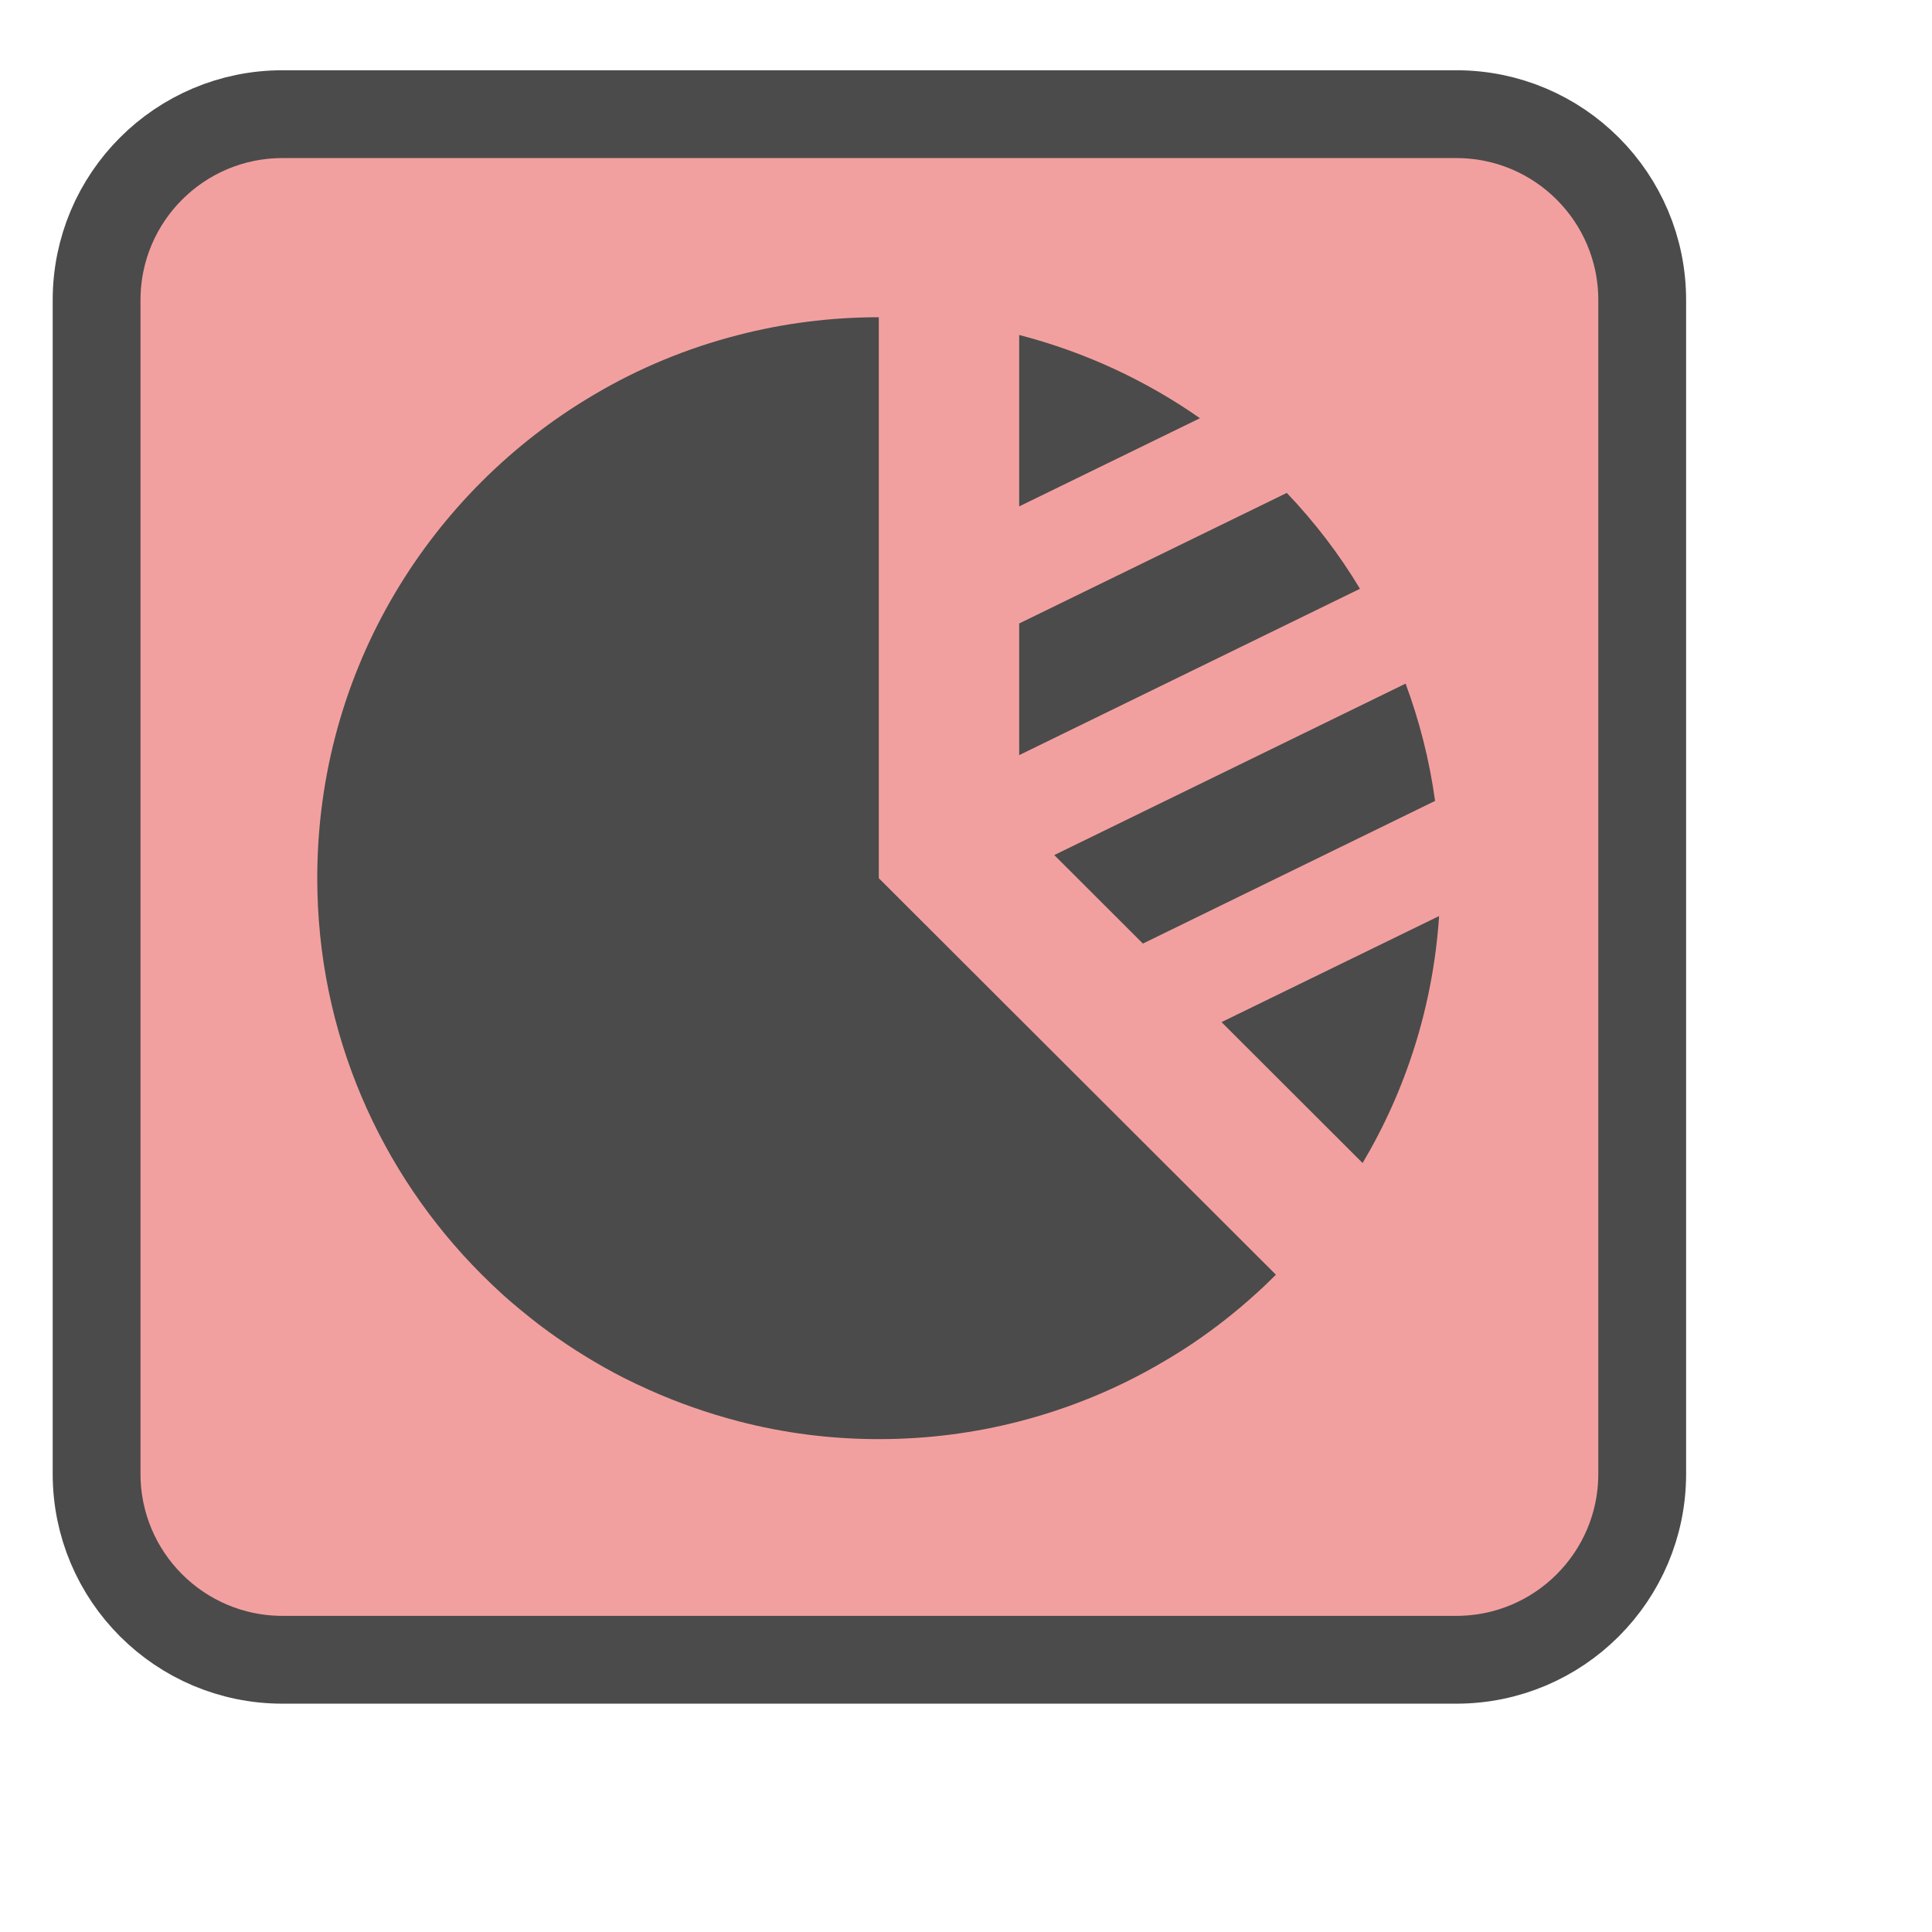 <?xml version="1.0" encoding="utf-8"?>
<!-- Generator: Adobe Illustrator 16.0.4, SVG Export Plug-In . SVG Version: 6.00 Build 0)  -->
<!DOCTYPE svg PUBLIC "-//W3C//DTD SVG 1.1//EN" "http://www.w3.org/Graphics/SVG/1.1/DTD/svg11.dtd">
<svg version="1.1" id="レイヤー_1" xmlns="http://www.w3.org/2000/svg" xmlns:xlink="http://www.w3.org/1999/xlink" x="0px"
	 y="0px" width="110px" height="109.996px" viewBox="0 0 110 109.996" enable-background="new 0 0 110 109.996"
	 xml:space="preserve">
<path fill="#F2A09F" stroke="#4B4B4B" stroke-width="5" stroke-miterlimit="10" d="M93.5,83.916c0,5.846-4.738,10.584-10.584,10.584
	H16.084C10.238,94.5,5.5,89.762,5.5,83.916V17.084C5.5,11.238,10.238,6.5,16.084,6.5h66.832c5.846,0,10.584,4.738,10.584,10.584
	V83.916z"/>
<g>
	<path fill="#4B4B4B" d="M50.035,50V18.062c-2.758,0-5.436,0.35-7.992,1.01c-2.928,0.748-5.706,1.906-8.243,3.412
		c-4.656,2.744-8.553,6.637-11.311,11.287C19.671,38.523,18.063,44.072,18.063,50c0,8.812,3.587,16.797,9.372,22.576
		c0.409,0.408,0.829,0.809,1.258,1.197c0.63,0.559,1.289,1.098,1.959,1.617c0.199,0.148,0.409,0.309,0.619,0.459
		c1.339,0.967,2.748,1.836,4.236,2.596c0.471,0.238,0.959,0.469,1.449,0.688c1.628,0.729,3.326,1.326,5.086,1.787
		c2.557,0.668,5.234,1.018,7.992,1.018c2.768,0,5.445-0.35,7.993-1.008c2.938-0.76,5.715-1.916,8.253-3.424
		c0.559-0.328,1.109-0.668,1.639-1.027c1.269-0.857,2.478-1.807,3.616-2.844c0.381-0.34,0.75-0.699,1.11-1.059L58.028,57.984
		L50.035,50z"/>
	<path fill="#4B4B4B" d="M69.548,58.195l8.033,8.023c2.477-4.172,4.016-8.953,4.355-14.062L69.548,58.195z"/>
	<path fill="#4B4B4B" d="M73.264,28.064l-15.236,7.434v7.496l19.403-9.471C76.252,31.557,74.854,29.73,73.264,28.064z"/>
	<path fill="#4B4B4B" d="M58.028,19.072v9.76l10.292-5.02C65.241,21.656,61.764,20.039,58.028,19.072z"/>
	<path fill="#4B4B4B" d="M65.072,53.723L81.708,45.6c-0.32-2.316-0.89-4.551-1.679-6.678l-20.003,9.762L65.072,53.723z"/>
</g>
</svg>
